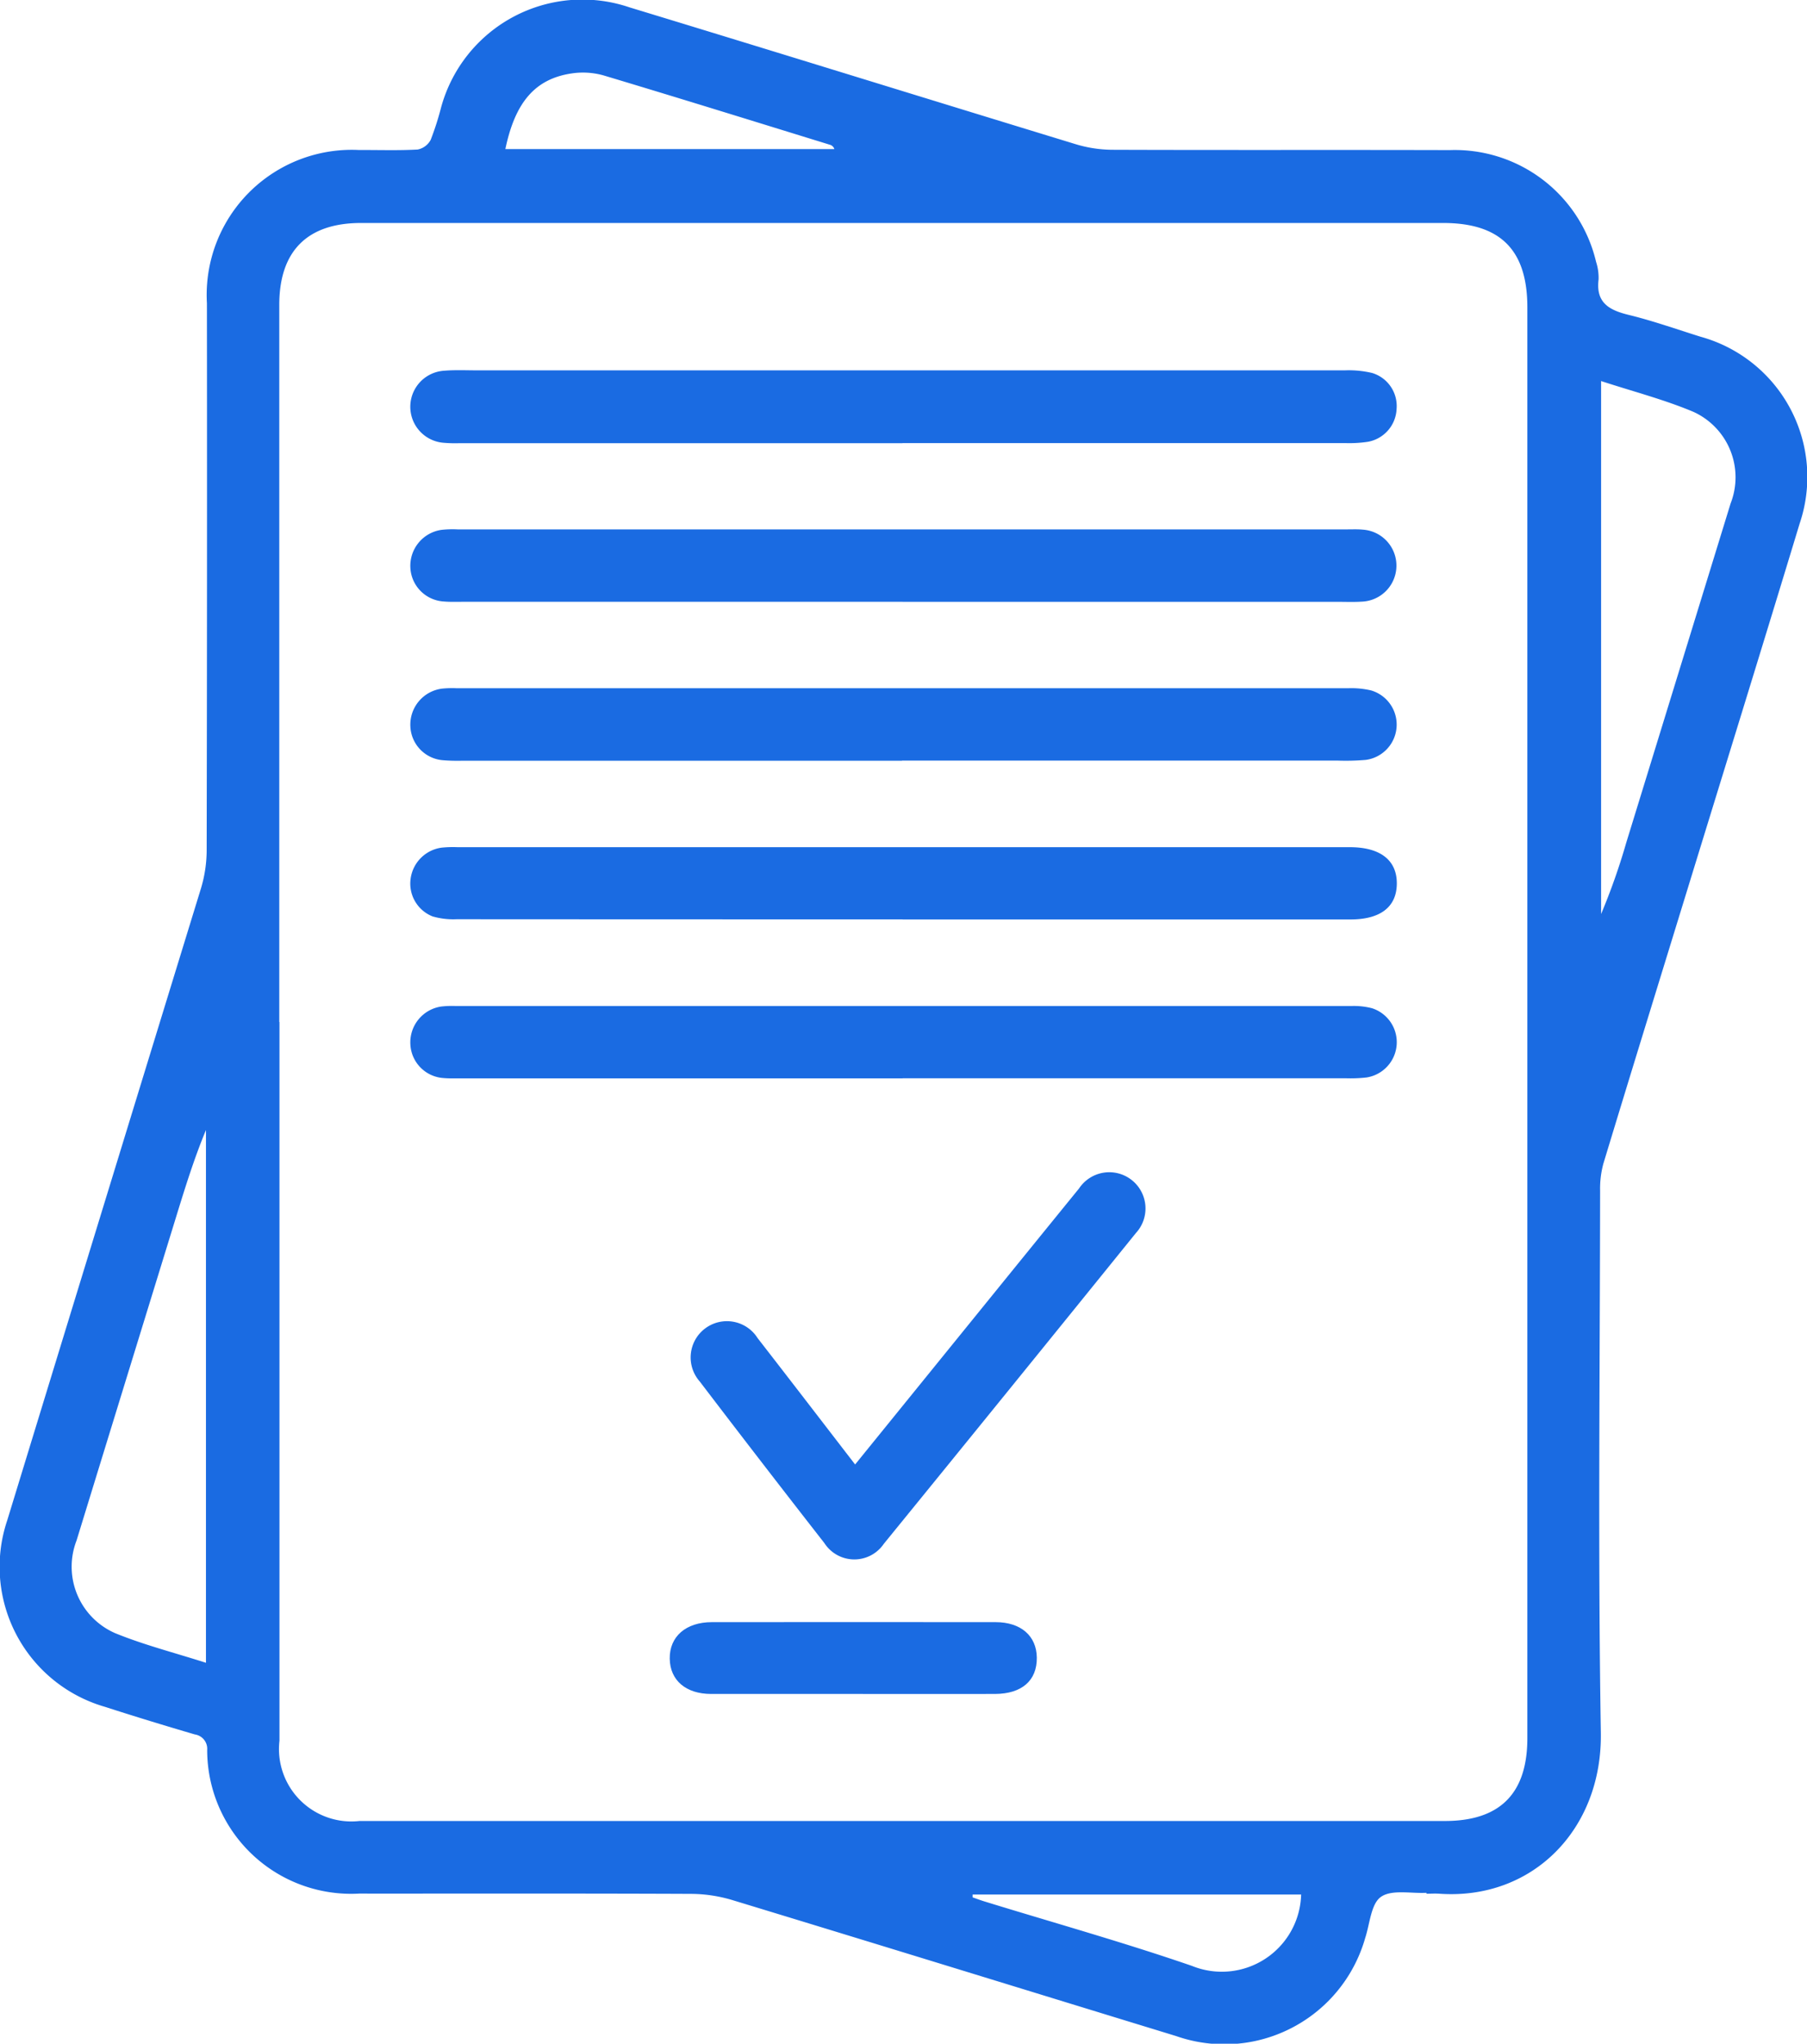 <svg xmlns="http://www.w3.org/2000/svg" xmlns:xlink="http://www.w3.org/1999/xlink" width="81.987" height="92.73" viewBox="0 0 81.987 92.73"><defs><clipPath id="a"><rect width="81.987" height="92.73" fill="#1a6be2"/></clipPath></defs><g clip-path="url(#a)"><path d="M64.725,85.884c-.706.038-1.579-.16-2.07.185-.452.317-.5,1.216-.713,1.863a6.638,6.638,0,0,1-8.581,4.451c-6.7-2.051-13.4-4.121-20.109-6.162a6.62,6.62,0,0,0-1.87-.289c-5.03-.023-10.06-.01-15.09-.013A6.53,6.53,0,0,1,9.4,79.407a.659.659,0,0,0-.56-.709c-1.363-.4-2.723-.815-4.076-1.252A6.612,6.612,0,0,1,.329,68.981Q4.717,54.635,9.123,40.294a6.048,6.048,0,0,0,.254-1.729q.024-12.4.011-24.806A6.585,6.585,0,0,1,16.3,6.807c.883-.005,1.768.027,2.649-.022a.856.856,0,0,0,.594-.444,13.047,13.047,0,0,0,.471-1.469A6.644,6.644,0,0,1,28.559.333c6.754,2.055,13.5,4.15,20.248,6.21a5.821,5.821,0,0,0,1.654.253c5.1.019,10.207,0,15.31.015a6.584,6.584,0,0,1,6.645,5.066,2.361,2.361,0,0,1,.115.8c-.134,1.071.492,1.4,1.386,1.616,1.093.268,2.16.648,3.236.984a6.6,6.6,0,0,1,4.5,8.481c-1.728,5.7-3.492,11.391-5.241,17.085-1.224,3.984-2.455,7.967-3.664,11.956a4.3,4.3,0,0,0-.148,1.23c-.008,8.2-.1,16.392.033,24.584.073,4.382-3.092,7.61-7.323,7.312-.2-.014-.392,0-.589,0l0-.036M12.68,46.37h0q0,16.3,0,32.608a3.286,3.286,0,0,0,3.633,3.647q24.622,0,49.244,0c2.5,0,3.741-1.246,3.742-3.756q0-32.461,0-64.922c0-2.6-1.217-3.829-3.82-3.829h-49.1c-2.439,0-3.708,1.274-3.708,3.721q0,16.267,0,32.535M9.345,75.439V51.273c-.547,1.316-.96,2.661-1.374,4.006Q5.72,62.587,3.473,69.9a3.29,3.29,0,0,0,1.745,4.2c1.307.535,2.688.886,4.127,1.347m63.3-58.152V41.473a29.124,29.124,0,0,0,1.139-3.23q2.369-7.7,4.735-15.394a3.263,3.263,0,0,0-1.679-4.159c-1.322-.558-2.728-.921-4.194-1.4M22.931,6.765H37.857a.3.3,0,0,0-.213-.2c-3.417-1.053-6.831-2.116-10.256-3.142a3.443,3.443,0,0,0-1.447-.092c-1.656.245-2.567,1.3-3.011,3.431m21.2,79.2q0,.065,0,.129c.182.063.362.131.546.187,3.138.966,6.3,1.852,9.405,2.922a3.6,3.6,0,0,0,4.954-3.239Z" transform="translate(0 0)" fill="#1a6be2"/><path d="M148.79,117.394l-20.095,0a6.114,6.114,0,0,1-.735-.019,1.639,1.639,0,0,1,.051-3.27c.488-.04.981-.016,1.472-.016q19.69,0,39.38,0a4.607,4.607,0,0,1,1.234.119,1.566,1.566,0,0,1,1.111,1.63,1.582,1.582,0,0,1-1.3,1.492,5.629,5.629,0,0,1-1.026.06q-10.047,0-20.095,0" transform="translate(-107.842 -97.285)" fill="#1a6be2"/><path d="M148.794,166.417H128.775c-.27,0-.541.01-.809-.015a1.613,1.613,0,0,1-1.507-1.534,1.649,1.649,0,0,1,1.4-1.714,4.6,4.6,0,0,1,.734-.023H169c.221,0,.443-.01.662.011a1.636,1.636,0,0,1-.042,3.268c-.366.024-.736.008-1.1.008H148.794" transform="translate(-107.84 -139.111)" fill="#1a6be2"/><path d="M148.8,313.326H128.708c-.245,0-.492.009-.735-.014a1.609,1.609,0,0,1-1.509-1.531,1.643,1.643,0,0,1,1.4-1.714,4.165,4.165,0,0,1,.661-.023q20.314,0,40.628,0a3.283,3.283,0,0,1,.942.1,1.619,1.619,0,0,1-.245,3.141,6.461,6.461,0,0,1-.954.037q-10.047,0-20.093,0" transform="translate(-107.845 -264.397)" fill="#1a6be2"/><path d="M148.761,215.375H128.815a8.08,8.08,0,0,1-.882-.023,1.607,1.607,0,0,1-1.476-1.56,1.647,1.647,0,0,1,1.433-1.688,4.6,4.6,0,0,1,.661-.019q20.241,0,40.481,0a3.89,3.89,0,0,1,1.016.1,1.616,1.616,0,0,1-.239,3.152,10.506,10.506,0,0,1-1.249.033q-9.9,0-19.8,0Z" transform="translate(-107.839 -180.858)" fill="#1a6be2"/><path d="M148.773,264.37q-10.12,0-20.239-.006a3.4,3.4,0,0,1-1.084-.127,1.6,1.6,0,0,1-1-1.707,1.642,1.642,0,0,1,1.4-1.413,5.13,5.13,0,0,1,.735-.022l40.405,0h.074c1.387,0,2.144.594,2.132,1.664-.011,1.049-.747,1.615-2.1,1.615H148.773" transform="translate(-107.82 -222.655)" fill="#1a6be2"/><path d="M220.32,374.458l5.621-6.932q2.269-2.8,4.54-5.593a1.644,1.644,0,1,1,2.58,2.022q-5.706,7.061-11.437,14.1a1.617,1.617,0,0,1-2.7-.03q-2.849-3.65-5.656-7.334a1.646,1.646,0,1,1,2.628-1.965c1.456,1.874,2.9,3.757,4.421,5.73" transform="translate(-181.521 -308.01)" fill="#1a6be2"/><path d="M214.764,503.2q-3.237,0-6.474,0c-1.15,0-1.866-.618-1.881-1.6-.015-1,.729-1.657,1.909-1.658q6.437-.006,12.874,0c1.149,0,1.861.623,1.872,1.61.011,1.039-.677,1.644-1.9,1.648-2.133.006-4.267,0-6.4,0" transform="translate(-176.022 -426.339)" fill="#1a6be2"/></g></svg>